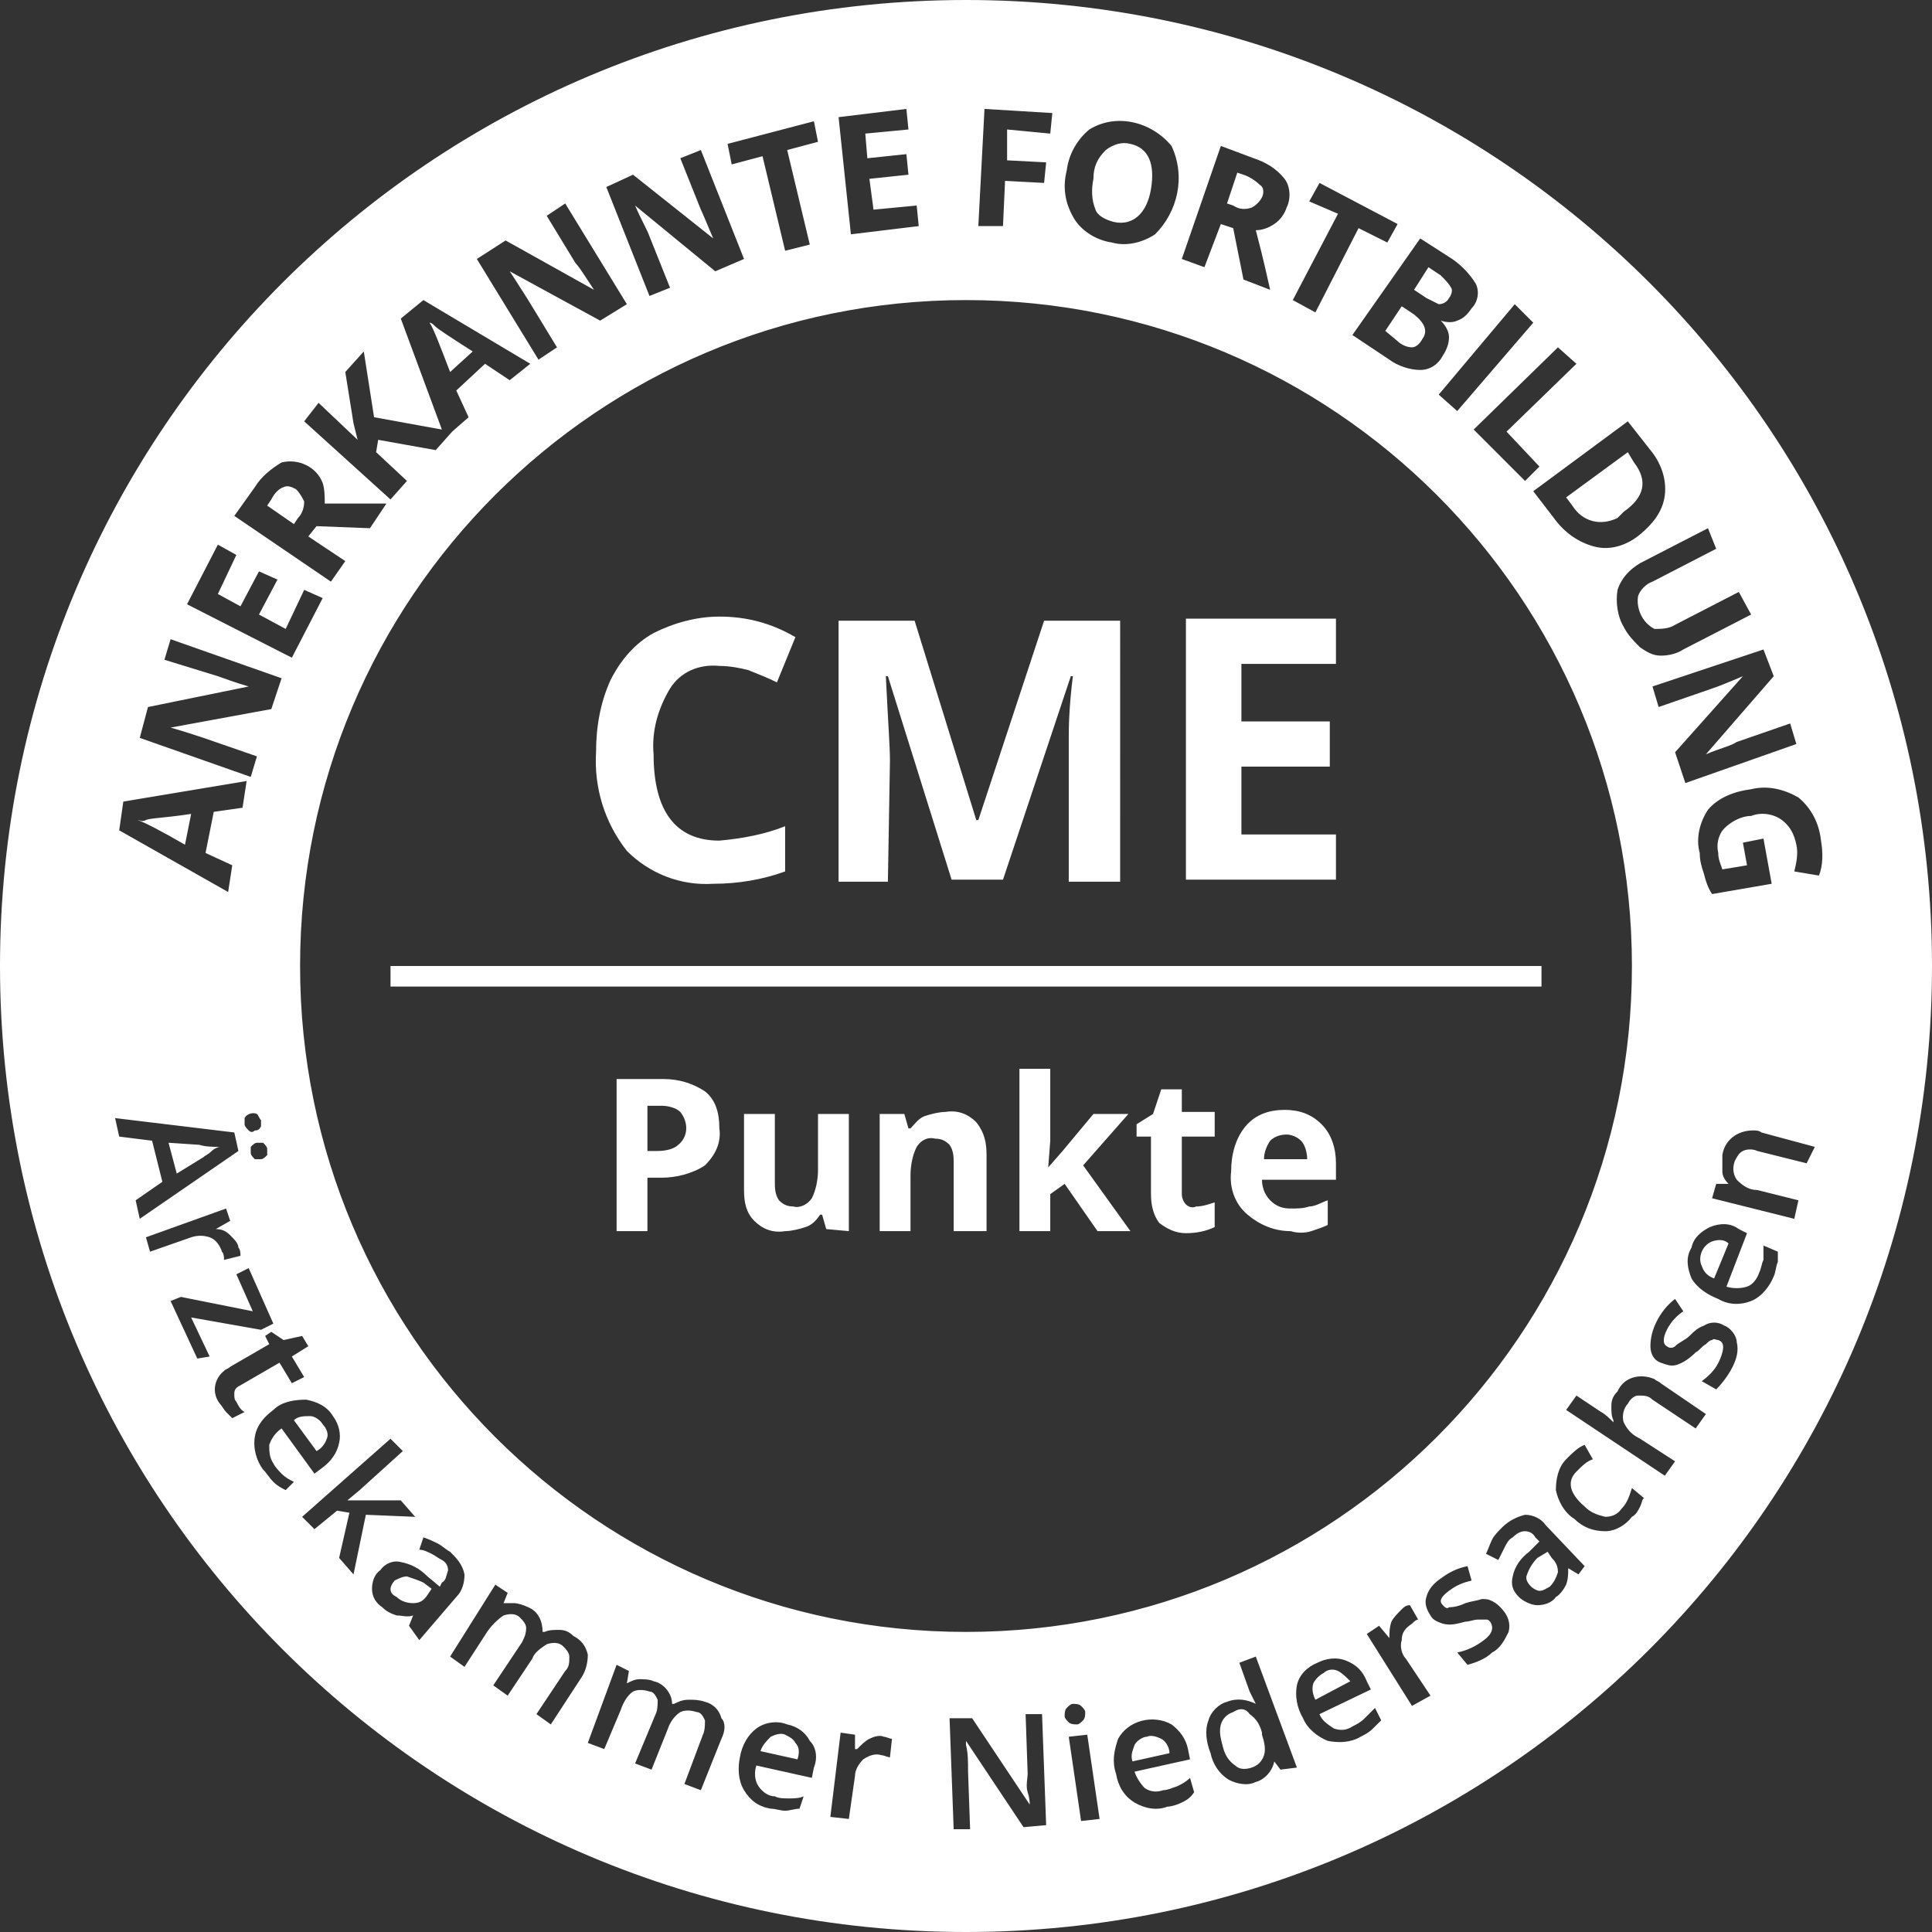 <?xml version="1.0"?>
<svg xmlns="http://www.w3.org/2000/svg" version="1.1" id="siegel_cme.svg" x="0" y="0" viewBox="0 0 94 94" xml:space="preserve" width="100" height="100"><rect x="0" y="0" width="94" height="94" fill="#333333" stroke="none"/><path id="siegel_cme.svg-2" d="M34.7 43c1.2 0 2.4-.2 3.5-.6v-2.2c-1 .4-2.1.6-3.2.7-2.1 0-3.2-1.4-3.2-4.2-.1-1.1.2-2.2.8-3.2.5-.8 1.4-1.2 2.4-1.1.5 0 1 .1 1.4.2.5.2 1 .4 1.4.6l.9-2.2c-1.2-.7-2.4-1-3.7-1-1.1 0-2.2.3-3.2.8-.9.5-1.6 1.3-2.1 2.3-.5 1.1-.7 2.3-.7 3.5-.1 1.7.4 3.4 1.5 4.8 1.1 1.1 2.6 1.7 4.2 1.6zm8.6-6c0-.7-.1-2-.2-4.1h.1l3.1 9.9h2.5l3.3-9.9h.1c-.2 1.6-.2 2.6-.2 3v7h2.5V30.2h-3.7l-3.2 9.7h-.1l-3-9.7h-3.7v12.7h2.4l.1-5.9zM65 40.6h-4.6v-3.3h4.3v-2.2h-4.3v-2.8H65v-2.2h-7.3v12.7H65v-2.2zM19 48h56v-1H19v1zm12.5 5.8h.7c.3 0 .7.1.9.3.4.5.4 1.2-.1 1.6-.2.2-.6.3-1 .3h-.5v-2.2zm2.8-.7c-.6-.4-1.3-.6-2-.6H30v7.4h1.5v-2.6h.7c.7 0 1.5-.2 2.1-.6.5-.5.8-1.1.7-1.8 0-.8-.2-1.4-.7-1.8zm7 6.8v-5.7h-1.5v2.7c0 .5-.1 1-.3 1.4-.2.3-.6.5-.9.4-.3 0-.5-.1-.7-.3-.2-.3-.2-.6-.2-.9v-3.3h-1.5v3.7c0 .6.1 1.1.5 1.5.4.4.9.6 1.5.5.3 0 .7-.1 1-.2.3-.1.5-.3.7-.6h.1l.2.7 1.1.1zm6.7-3.7c0-.6-.1-1.1-.5-1.6-.4-.4-.9-.6-1.5-.5-.3 0-.7.1-1 .2-.3.1-.5.4-.7.6h-.1l-.2-.7h-1.2v5.7h1.5v-2.7c0-.5.1-1 .3-1.4.2-.3.5-.5.9-.4.3 0 .5.1.7.3.2.3.2.6.2.9v3.3H48v-3.7zm3 .6l.1-1.3V52h-1.5v7.9h1.5v-1.8l.7-.5 1.6 2.3H55l-2.3-3.2 2.2-2.5h-1.7L51.7 56l-.7.8zm6.7 1.8c-.1-.1-.2-.3-.2-.5v-2.8h1.6v-1.2h-1.6V53h-1l-.4 1.2-.8.5v.6h.7v2.8c0 .5.1 1 .4 1.4.4.3.8.5 1.3.5s1-.1 1.4-.3v-1.2c-.3.1-.6.2-.9.2-.2.1-.4 0-.5-.1zm5.6-3.1c.2.2.3.6.3.9h-2.1c0-.3.1-.6.3-.9.2-.2.5-.3.8-.3.2 0 .5.1.7.3zm.5 4.4c.3-.1.6-.2.8-.3v-1.2c-.3.1-.6.3-.9.3-.3.1-.6.1-.9.1-.4 0-.7-.1-1-.4-.3-.3-.4-.7-.4-1H65v-.8c0-.7-.2-1.4-.7-1.9-.5-.5-1.1-.7-1.8-.7s-1.4.2-1.9.8c-.5.6-.7 1.4-.7 2.2-.1.8.2 1.6.8 2.1.6.5 1.3.8 2.1.8.3.1.7.1 1 0zm1.3 21.4c-.2-.1-.5-.1-.7.1-.2.1-.4.3-.5.5-.1.3 0 .6.1.8l1.7-.9c-.2-.2-.4-.4-.6-.5zm-8.6 3.3c-.2-.1-.5-.2-.7-.1-.2 0-.5.2-.6.4-.1.3-.2.5-.1.8l1.8-.4c0-.3-.2-.6-.4-.7zM6.7 39.9c.3.1 1.1.5 2.3 1.2l.3-1.5c-1.3.2-2 .2-2.2.3s-.3 0-.4 0zm54.2-29.8c.2-.1.4-.3.5-.5.1-.2.1-.5-.1-.6-.2-.2-.5-.4-.8-.5l-.3-.1-.5 1.5.3.1c.3.2.6.2.9.1zM60 83.3c-.3.1-.5.3-.6.6-.1.4 0 .7.1 1.1.1.4.3.7.6.9.2.2.5.2.8.1.3-.1.5-.3.6-.6.1-.3 0-.7-.1-1v-.1c-.1-.4-.3-.7-.6-.9-.2-.3-.5-.3-.8-.1zm-21.8 1.1c-.2-.1-.5 0-.7.1-.2.2-.4.4-.5.7l1.8.4c.1-.3.1-.6-.1-.8-.1-.2-.3-.3-.5-.4zm-30-28.8l.4 1.5 1.3-.8c.1-.1.2-.1.4-.3.1-.1.3-.2.4-.2-.3 0-.7 0-1-.1l-1.5-.1zm6.2-31.8c-.2-.1-.4-.2-.6-.1-.3.1-.5.4-.6.6l-.2.3 1.3.9.2-.3c.2-.2.3-.5.3-.8-.1-.2-.2-.4-.4-.6zm5.4 52.9c-.2 0-.4.1-.6.2-.1.1-.2.3-.2.4 0 .2.1.3.3.4.2.2.5.3.8.3.3 0 .5-.1.7-.4l.2-.3-.4-.3c-.2-.1-.5-.2-.8-.3zM23 17.1c-1.1-.7-1.7-1.1-1.8-1.2s-.2-.2-.3-.2c.2.3.5 1.1 1 2.4l1.1-1zM15.9 70c.1-.2 0-.5-.2-.7-.1-.2-.4-.4-.6-.4-.3 0-.6 0-.8.2l1.1 1.5c.2-.1.4-.3.5-.6zm38.3-59.2c.9.2 1.6-.4 1.8-1.6s-.1-2-1-2.2c-.4-.1-.8 0-1.2.3-.4.4-.6.8-.6 1.4-.1.5-.1 1 .1 1.5.1.3.5.5.9.6zM79 24.9c1-.7 1.2-1.5.5-2.4l-.3-.5-3 2.2.3.4c.5.8 1.4 1 2.2.6l.3-.3zm4.3 35.5c-.5.2-.7.8-.5 1.2.1.3.3.5.6.6l.7-1.7c-.2-.2-.5-.2-.8-.1zM70 14.8c.2 0 .4-.1.5-.3.1-.1.2-.4.1-.5-.1-.2-.3-.4-.5-.6l-.6-.4-.7 1.1.6.4.6.3zm4.8 61c-.2.2-.4.5-.5.8-.1.2 0 .4.2.6.1.1.3.2.4.2.2 0 .3-.1.5-.2.2-.2.3-.4.4-.7 0-.3-.1-.5-.3-.7l-.2-.3-.5.3zM47 0C21 0 0 21 0 47s21 47 47 47 47-21 47-47S73 0 47 0zm39.3 32.9L83 36.7c.7-.3 1.2-.4 1.5-.6l2.6-.9.3 1-5.4 1.9-.5-1.5 3.3-3.7c-.7.3-1.2.5-1.5.6l-2.6.9-.3-1 5.4-1.8.5 1.3zm-2.8-6.2l-3.1 1.6c-.3.1-.6.4-.7.7-.1.6.2 1.3.8 1.6.3 0 .7 0 1-.2l3.1-1.6.6 1.1-3.3 1.7c-.3.2-.7.3-1.1.3-.4 0-.7-.2-1-.4-.3-.3-.6-.6-.8-1-.3-.5-.4-1.2-.3-1.8.2-.6.6-1 1.1-1.3l3.3-1.7.4 1zm-3.2-4.8c.5.6.8 1.4.7 2.2-.1.8-.6 1.4-1.2 1.9s-1.4.8-2.2.6c-.8-.2-1.5-.7-2-1.4l-1-1.3 4.6-3.4 1.1 1.4zm-3.6-4.2L73.3 21l1.6 1.7-.7.7-2.5-2.5 4.1-4 .9.8zm-2.1-2L70.9 20l-.9-.8 3.7-4.4.9.9zm-4.1-3.2c.5.3 1 .8 1.3 1.3.2.4.1.9-.2 1.2-.2.3-.4.5-.7.6-.2.1-.5.1-.8 0 .2.2.4.5.4.8 0 .3-.1.6-.3.9-.2.4-.6.7-1.1.7-.5 0-1.1-.2-1.5-.5l-1.8-1.2 3.3-4.7 1.4.9zm-6.8-2.7l.5-.9 3.8 2-.5.9-1.4-.7-2.1 4.1-1.1-.6 2.2-4.2-1.4-.6zm-4.3-2.7l1.6.6c.6.2 1.1.5 1.5 1 .3.4.3 1 .1 1.4-.1.3-.3.6-.6.8-.3.2-.6.3-.9.3.4 1.5.6 2.5.7 2.9l-1.3-.5-.5-2.5-.6-.2-.8 2.1-1.1-.4 1.9-5.5zm-7.5 1.2c.1-.8.5-1.5 1.1-2 1.3-.8 3-.4 4 .8.7 1.5.3 3.2-.8 4.3-.6.4-1.4.6-2.1.4-.7-.1-1.4-.5-1.8-1.1-.5-.8-.6-1.6-.4-2.4zm-4-3l3.3.2-.1 1-2.1-.2v1.5l1.9.1-.1 1-1.9-.1-.1 2.2h-1.2l.3-5.7zM79.4 47c0 17.9-14.5 32.4-32.4 32.4S14.6 64.9 14.6 47 29.1 14.6 47 14.6 79.4 29.1 79.4 47zM44.1 5.3l.1 1-2.1.2.1 1.2 1.9-.2.1 1-1.9.2.2 1.5 2.1-.2.1 1-3.3.4-.6-5.7 3.3-.4zm-4.5.6l.2 1-1.5.4 1.1 4.6-1.2.3-1.1-4.6-1.5.4-.2-1 4.2-1.1zm-8.8 2.6l3.9 3.1c-.3-.7-.5-1.2-.6-1.4l-1-2.5 1-.4 2.1 5.3-1.4.6-3.9-3.2c.3.7.6 1.2.7 1.5l1 2.5-1 .4-2.1-5.3 1.3-.6zm-6.2 3.2l4.3 2.4c-.4-.6-.7-1.1-.9-1.3l-1.4-2.3.9-.6 3 4.9-1.3.8-4.4-2.4c.4.6.7 1.1.9 1.4l1.4 2.3-.9.6-3-4.9 1.4-.9zm-9.1 7.9l1.9 1.8-.2-.8-.4-2.5.9-1 .5 3.2 3.3.6-2-5.4 1.1-.9 5.2 3.1-1 .8-1.2-.8-1.4 1.3.6 1.3-.8.7-.8.9-2.8-.5-.1.6 1.5 1.4-.8.9-4.2-3.8.7-.9zm-3.1 4.1c.3-.5.8-.9 1.3-1.2.8-.2 1.7.2 2 1 .1.3.1.7.1 1h3l-.8 1.2-2.6-.1-.4.5 1.8 1.2-.7 1-4.7-3.2 1-1.4zm-1.8 2.8l.9.5-.9 1.9 1.1.6.9-1.7.9.4-.9 1.7 1.3.7.9-1.9.9.4-1.5 2.9-5.1-2.6 1.5-2.9zm-3.4 7.9l4.9-1c-.7-.2-1.2-.4-1.5-.5L8 32.1l.3-1 5.4 1.9-.5 1.5-4.9.9c.7.2 1.3.4 1.6.5l2.6.9-.3 1-5.4-1.9.4-1.5zm5 21.4c.1-.1.2-.2.3-.2h.3c.1.1.2.2.2.3v.3c-.1.1-.2.2-.3.2h-.3c-.1-.1-.2-.2-.2-.3v-.3zm-.1-.8c-.1-.1-.2-.2-.2-.3v-.3c.1-.2.4-.3.6-.2.1.1.1.2.2.3v.3c-.1.2-.2.2-.3.2-.1.1-.2.1-.3 0zM6 39l6-1-.2 1.3-1.4.2-.4 2 1.3.6-.2 1.3-5.3-3L6 39zm.6 19.4l1.3-.9-.5-2-1.6-.2-.2-.9 5.8.7.2.9-4.8 3.3-.2-.9zm.5 1.8l3.9-1.4.2.6-.7.4c.3 0 .5.1.7.3.2.2.4.4.4.6.1.1.1.3.1.4l-.8.2c0-.1 0-.3-.1-.4-.1-.3-.3-.6-.6-.7-.3-.1-.6-.1-.9 0l-2 .7-.2-.7zm2.5 5.9l-1.3-2.8.5-.2 3.5.7-.8-1.8.6-.3 1.2 2.7-.6.3-3.4-.6.9 1.9-.6.1zm1.7 2.9l-.3-.3c-.1-.1-.2-.3-.3-.4-.4-.5-.3-1.2.2-1.6.1-.1.2-.1.3-.2l1.9-1.1-.2-.4.3-.2.6.4.9-.2.3.5-.8.5.6 1-.6.3-.6-1-1.9 1.1c-.2.1-.3.2-.3.4s0 .3.1.4c.1.2.2.4.4.5l-.6.3zm2.6 3.5c-.2-.1-.4-.2-.6-.4-.2-.2-.3-.4-.5-.6-.3-.4-.5-1-.4-1.6.1-.6.5-1 .9-1.3.4-.4 1-.5 1.6-.5.5.1 1 .3 1.3.8.3.4.4.9.3 1.3-.1.5-.4.9-.8 1.2l-.4.3-1.6-2.2c-.3.2-.5.5-.6.8 0 .3 0 .6.2.9.1.2.3.4.4.5.2.2.4.3.6.4l-.4.4zm3.3 4.1l-.7-.8.5-2.2-.6-.1-1.1.9-.6-.6L19 70l.6.6-2.1 1.9-.6.5h2.6l.7.8-2.4-.1-.6 2.9zm2.7 2.5l.2-.5c-.3.1-.5 0-.8 0-.3-.1-.5-.2-.7-.4-.3-.2-.5-.5-.5-.9 0-.3.1-.7.4-.9.2-.3.6-.5 1-.4.5.1.9.3 1.3.7l.6.5.1-.2c.2-.1.2-.3.3-.6 0-.2-.1-.4-.3-.5-.2-.1-.3-.2-.5-.3-.2-.1-.4-.2-.6-.2l.2-.6c.3.1.5.2.7.3.2.1.4.3.6.4.3.3.6.6.7 1.1 0 .4-.1.8-.4 1.1l-1.8 2.1-.5-.7zm6.9 4.8l-.7-.5 1.4-2.1c.2-.2.2-.4.2-.7 0-.2-.2-.4-.3-.5-.2-.2-.5-.2-.8-.1-.3.2-.6.4-.7.7l-1.2 1.8-.7-.5 1.4-2.1c.1-.2.2-.4.2-.7 0-.2-.2-.4-.3-.5-.2-.2-.5-.2-.8-.1-.3.2-.6.5-.8.8l-1.1 1.7-.7-.5 2.2-3.5.6.4-.2.5h.5c.2 0 .5.1.7.2.5.2.7.7.7 1.2h.1c.2-.1.5-.1.7-.1.3 0 .5.1.7.3.4.2.6.5.7.9 0 .4-.1.8-.3 1.1l-1.5 2.3zm8.3.7l-1 2.5-.8-.3.9-2.4c.1-.2.1-.5.1-.7-.1-.2-.2-.4-.4-.4-.3-.1-.6-.1-.8 0-.3.2-.5.5-.6.8l-.8 2-.8-.3 1-2.4c.1-.2.1-.5.1-.7-.1-.2-.2-.4-.4-.4-.3-.1-.6-.1-.8 0-.3.2-.5.6-.6.9l-.8 1.9-.8-.3L30 81l.6.3-.1.6c.2-.1.4-.2.6-.2.2 0 .5 0 .7.1.5.1.9.6.9 1.1h.1c.2-.1.4-.2.7-.2.3 0 .5 0 .8.1.4.1.7.4.8.8.2.2.2.6 0 1zm4.5 1.4l-.1.5-2.7-.6c-.1.3-.1.7.1 1 .2.3.5.5.8.5.2.1.4.1.7.1.2 0 .5 0 .7-.1l-.2.6c-.2 0-.5.1-.7.1-.2 0-.5-.1-.7-.1-.6-.1-1-.4-1.3-.9-.3-.5-.3-1.1-.2-1.6.1-.6.4-1.1.8-1.4.4-.3 1-.4 1.5-.2.5.1.9.4 1.1.8.3.3.4.8.2 1.3zm3.7-.5c-.1 0-.3-.1-.4-.1-.3-.1-.6 0-.9.2-.2.2-.4.5-.4.8l-.3 2.1-.9-.1.5-4.1.7.1v.7h.1c.2-.2.4-.4.6-.5.2-.1.5-.2.7-.1.1 0 .3.1.4.1l-.1.9zm6.5 3.4L47 84.7v.2c.1.4.1.8.1 1.3l.1 2.8h-.8l-.2-5.4h1.1l2.8 4.2c0-.1 0-.3-.1-.6s0-.7 0-.9l-.1-2.9h.8l.2 5.4-1.1.1zm2-5.4c0-.1 0-.3.1-.4.1-.1.2-.2.3-.2.1 0 .3 0 .4.1.1.1.2.2.2.3 0 .1 0 .3-.1.4-.1.1-.2.2-.3.2-.1 0-.3 0-.4-.1-.1-.1-.2-.2-.2-.3zm.8 5.1l-.6-4.1.9-.1.6 4.1-.9.1zm4.9-.9c-.2.1-.5.2-.7.2-.5.2-1.1.1-1.6-.2-.5-.3-.8-.8-.9-1.4-.2-.6-.1-1.1.1-1.7.5-.9 1.7-1.2 2.6-.7.4.3.7.7.8 1.2l.1.5-2.7.6c.1.3.3.6.5.8.3.2.6.2.9.1.2 0 .4-.1.7-.2.2-.1.4-.2.6-.4l.2.7c-.2.3-.4.4-.6.5zm4.8-1.6l-.3-.4c-.1.5-.5.9-.9 1-.4.2-.9.1-1.3-.1-.5-.3-.8-.8-.9-1.3-.2-.5-.3-1.1-.1-1.6.1-.4.5-.8.9-.9.5-.2 1-.1 1.4.1l-.3-.6-.5-1.4.8-.3 2 5.4-.8.1zm4.5-2c-.2.2-.4.3-.6.4-.5.3-1.1.3-1.6.2-.5-.2-1-.6-1.2-1.1-.3-.5-.4-1.1-.3-1.6.1-.5.5-.9 1-1.1.4-.2.9-.3 1.4-.1.5.2.8.5 1 1l.2.4-2.5 1.2c.1.3.4.5.7.7.3.1.6.1.9-.1.2-.1.4-.2.6-.4l.5-.5.3.6-.4.4zm1.9-1.1l-2.2-3.5.6-.4.5.6c0-.3 0-.5.1-.8.1-.2.3-.4.5-.6.1-.1.2-.2.4-.2l.4.7c-.1 0-.2.1-.3.2-.3.2-.5.4-.5.8-.1.3 0 .7.2.9l1.2 1.8-.9.5zm4.7-3.6c-.2.4-.4.8-.8 1-.3.3-.8.5-1.2.6l-.5-.6c.5-.1.9-.3 1.3-.6s.5-.6.3-.9c-.1-.1-.1-.1-.2-.1h-.4c-.2 0-.4.1-.6.1-.4.1-.7.2-1.1.1-.3-.1-.5-.2-.6-.4-.2-.3-.3-.6-.2-.9.1-.4.4-.7.7-.9.4-.3.8-.5 1.3-.6l.2.7c-.4.1-.7.2-1.1.5-.4.3-.5.5-.3.7.1.1.2.2.3.1.3 0 .6-.1.8-.2.3-.1.5-.1.8-.2.2 0 .3 0 .5.1s.3.2.4.3c.4.4.5.8.4 1.2zm3.4-2.8l-.5-.3c0 .3 0 .5-.1.8-.1.2-.3.5-.5.6-.2.3-.6.4-.9.4-.3 0-.7-.2-.9-.4-.3-.3-.4-.6-.3-1 .1-.5.4-.9.8-1.2l.5-.5-.2-.2c-.1-.2-.3-.3-.5-.3s-.4.1-.6.3c-.2.1-.3.3-.4.5l-.3.6-.6-.3c.1-.2.2-.5.3-.7.1-.2.3-.4.5-.6.3-.3.7-.5 1.1-.6.4 0 .8.2 1 .5l1.9 2-.3.4zm3-3.3c-.1.2-.2.4-.4.5-.3.4-.8.7-1.3.7-.6 0-1.1-.2-1.5-.6-.5-.3-.8-.9-.9-1.4 0-.5.1-1.1.5-1.5.3-.3.6-.6.9-.7l.4.7c-.3.1-.5.3-.8.6-.5.5-.3 1.1.4 1.7.3.3.6.4 1 .5.3 0 .6-.1.8-.4.3-.3.4-.7.5-1l.6.5c-.1 0-.1.2-.2.4zm2.7-3.8l-2.1-1.4c-.2-.2-.4-.2-.7-.2-.2 0-.4.2-.5.4-.2.2-.3.6-.2.9.2.4.4.6.8.8l1.7 1.1-.5.7-4.8-3.2.5-.7 1.2.8c.2.1.4.3.6.5v-.1c-.1-.2-.1-.4-.1-.7 0-.3.1-.5.3-.7.3-.7 1.1-.9 1.8-.6.1.1.2.1.3.2l2.2 1.5-.5.7zm1.8-3c-.2.4-.5.8-.8 1.1l-.7-.4c.4-.3.7-.6.9-1.1.2-.5.2-.8-.1-.9-.1 0-.2-.1-.3 0-.1 0-.2.1-.3.2-.2.1-.3.3-.5.4-.3.3-.6.5-.9.6-.3.1-.5 0-.8-.1-.3-.1-.5-.4-.5-.8s.1-.8.3-1.2c.2-.4.5-.8.9-1.1l.4.6c-.3.2-.6.5-.8.9-.2.4-.2.7 0 .8.1.1.3.1.4 0 .2-.2.5-.3.7-.5.2-.2.4-.4.7-.5.3-.2.7-.2 1 0 .3.1.6.5.6.8.1.4 0 .8-.2 1.2zm2.2-5.1c-.1.2-.1.5-.2.7-.2.5-.6 1-1.1 1.2-.5.2-1.1.2-1.6-.1-.5-.2-1-.5-1.3-1-.2-.5-.3-1 0-1.5.1-.5.5-.8.9-1 .5-.2 1-.2 1.4.1l.4.2-1 2.6c.3.1.7.1 1 0 .3-.1.5-.4.6-.7.1-.2.1-.4.2-.6v-.7l.7.3v.5zm1.4-4.8l-2.4-.6c-.2-.1-.5-.1-.7 0-.2.1-.3.3-.4.5-.1.3-.1.6.1.9.3.3.6.5 1 .5l2 .5-.2.9-4-1 .2-.7h.6c-.2-.2-.3-.4-.3-.6v-.8c.1-.7.7-1.2 1.5-1.2.1 0 .3 0 .4.1l2.6.7-.4.8zm-.6-14.2c.1-.4.2-.9.1-1.3-.1-.5-.3-.9-.7-1.2-.4-.3-1-.4-1.5-.2-.5 0-1 .3-1.3.6-.3.3-.4.8-.3 1.2 0 .3.1.5.2.8l1.2-.2-.2-1.1 1-.2.4 2.2-2.9.5c-.2-.3-.3-.6-.4-1-.1-.3-.2-.6-.2-1-.2-.7 0-1.5.4-2.1.5-.6 1.3-.9 2.1-1 .8-.2 1.6 0 2.3.4.6.5 1 1.2 1.1 2.1.1.6.1 1.2-.1 1.7l-1.2-.2zM68 16.6c.2.2.5.3.7.3.2 0 .4-.2.5-.4.3-.4.1-.8-.4-1.2l-.6-.4-.8 1.2.6.5z" fill-rule="evenodd" clip-rule="evenodd" fill="#fff"/></svg>
